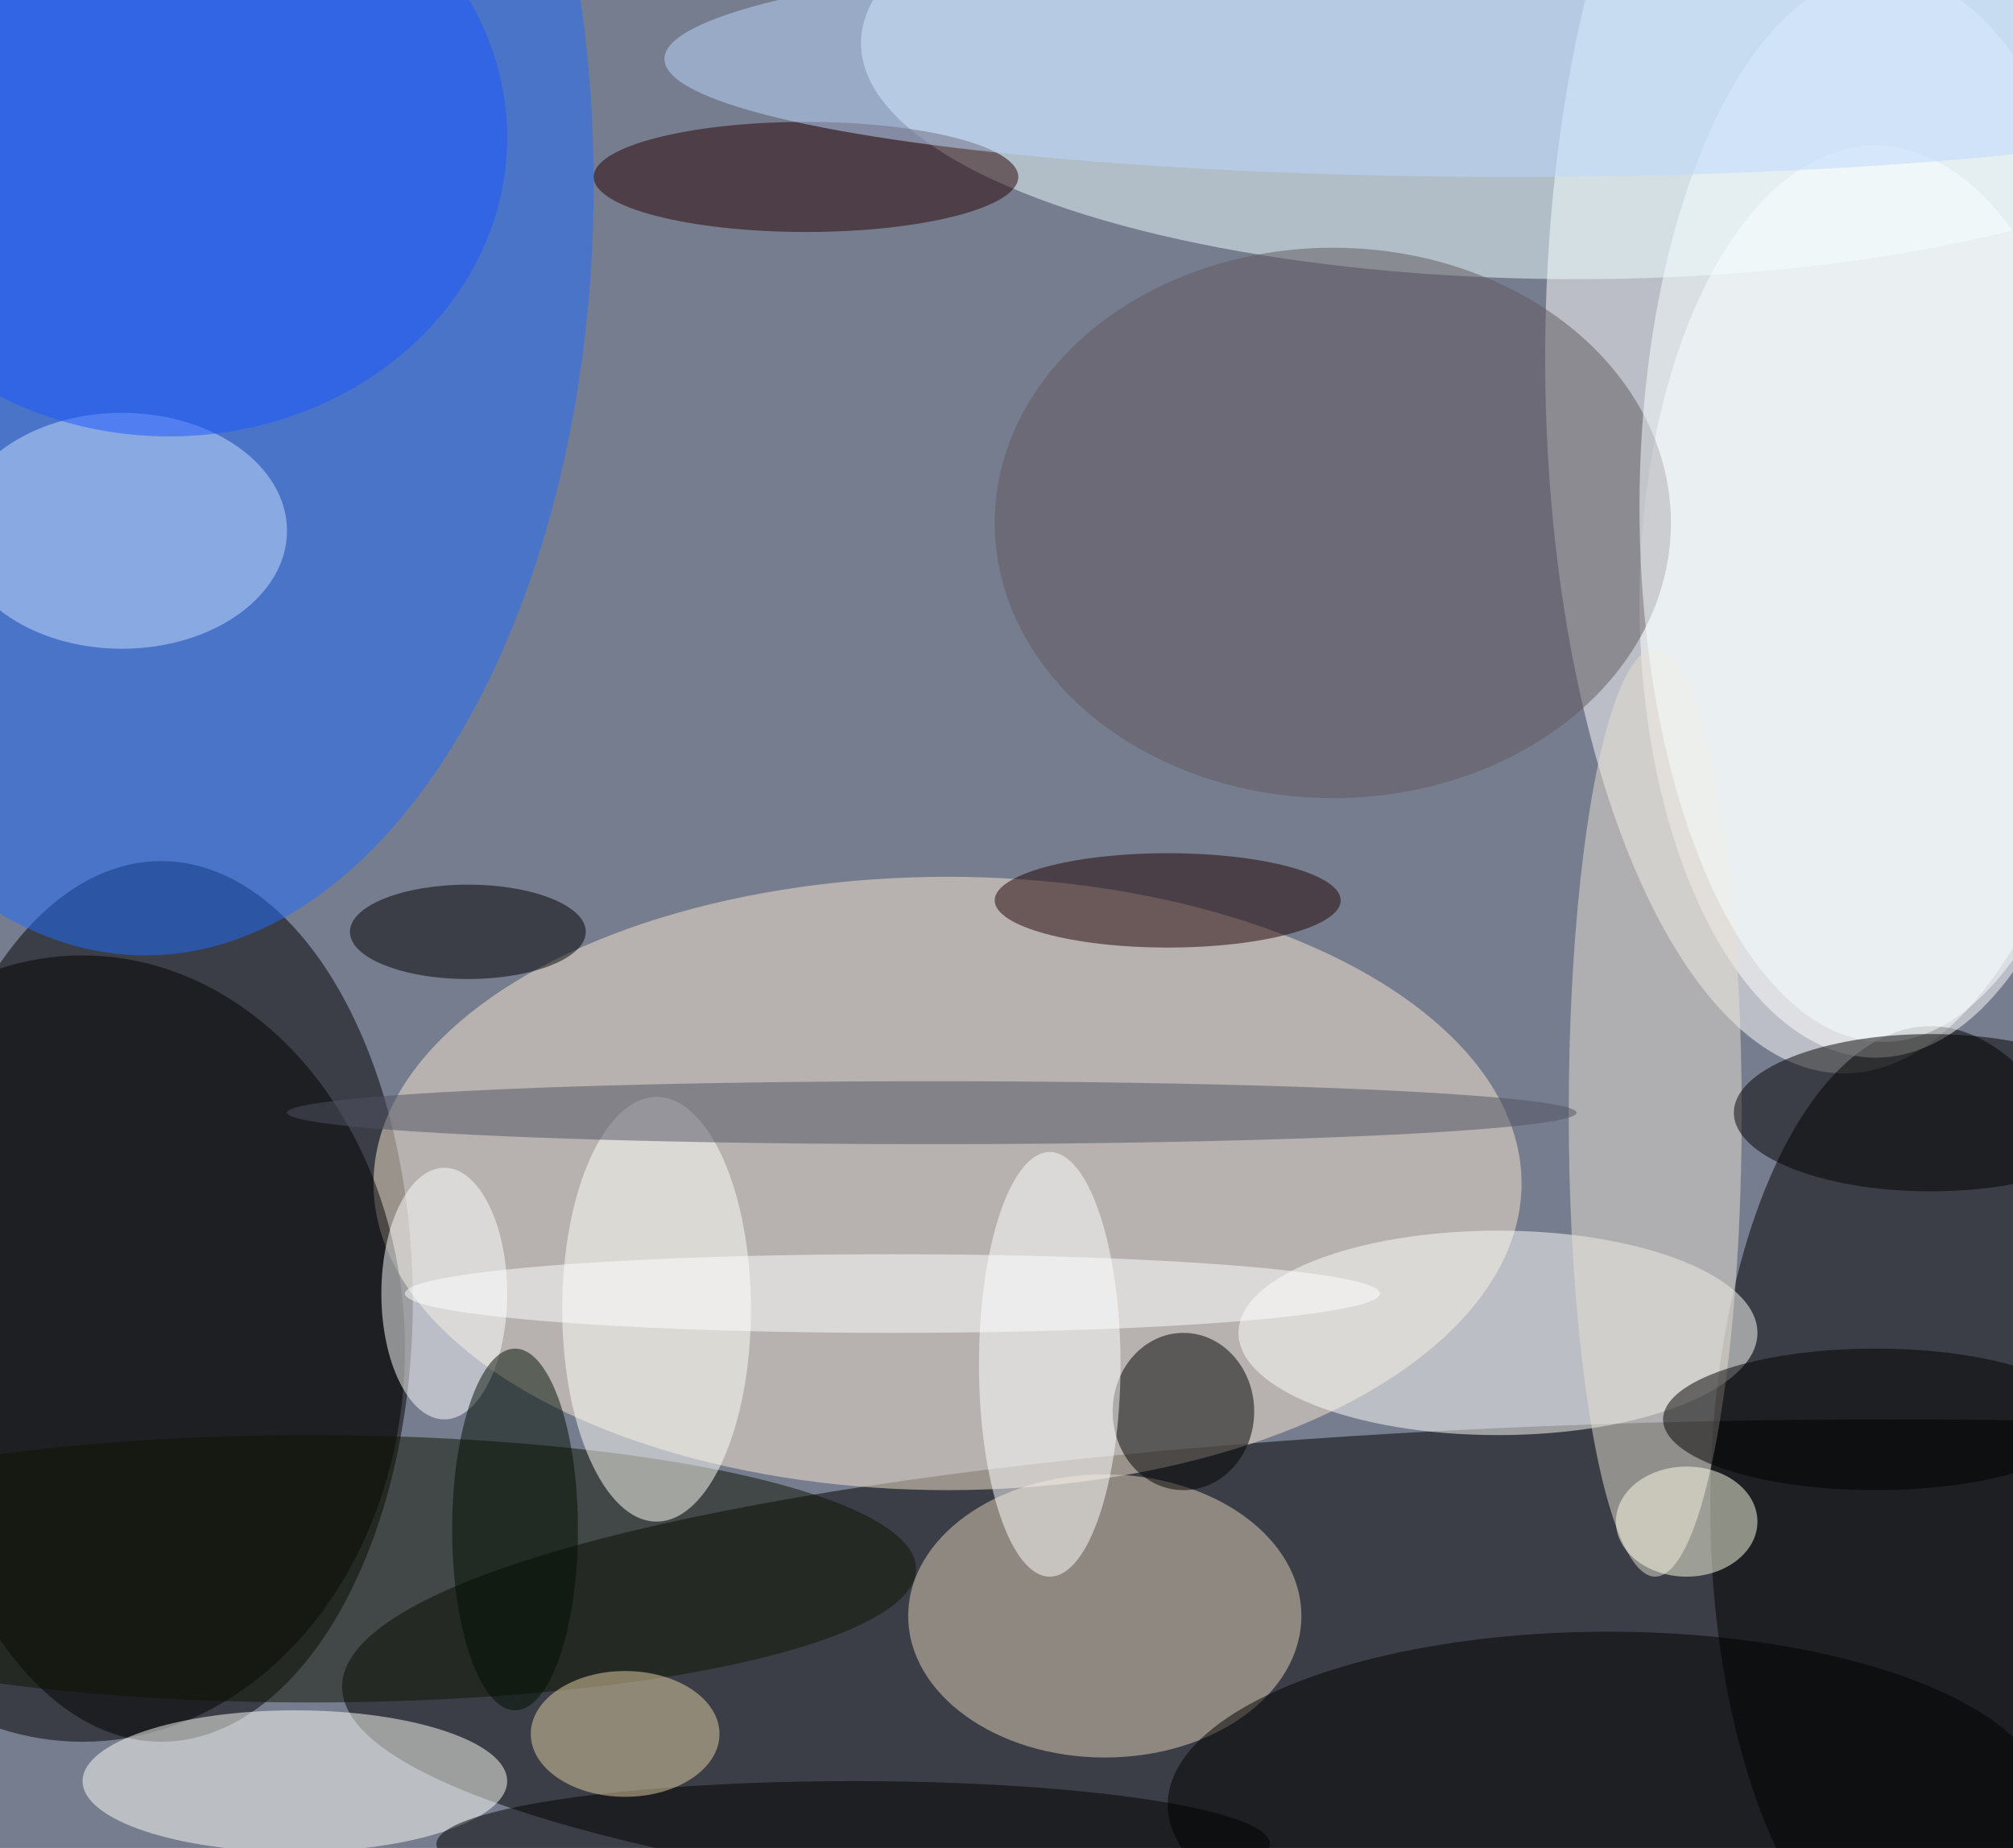 <svg xmlns="http://www.w3.org/2000/svg" width="1024" height="940"><path fill="#767d8e" d="M0 0h1024v940H0z"/><g fill-opacity=".502" transform="matrix(4 0 0 4 2 2)"><ellipse cx="234" cy="45" fill="#fff" rx="38" ry="91"/><ellipse cx="20" cy="165" rx="32" ry="56"/><ellipse cx="240" cy="214" fill="#010000" rx="197" ry="34"/><ellipse cx="120" cy="150" fill="#f8e8d1" rx="73" ry="39"/><ellipse cx="18" cy="23" fill="#1f6dff" rx="57" ry="98"/><ellipse cx="200" cy="5" fill="#ebffff" rx="91" ry="30"/><ellipse cx="245" cy="191" rx="28" ry="61"/><ellipse cx="238" cy="76" fill="#fff" rx="30" ry="58"/><ellipse cx="140" cy="205" fill="#e3d2bc" rx="25" ry="18"/><ellipse cx="10" cy="171" rx="41" ry="50"/><ellipse cx="190" cy="169" fill="#fffffb" rx="33" ry="13"/><ellipse cx="37" cy="226" fill="#fffff7" rx="27" ry="9"/><ellipse cx="204" cy="229" rx="56" ry="22"/><ellipse cx="39" cy="199" fill="#0f1500" rx="77" ry="17"/><ellipse cx="150" cy="179" rx="9" ry="10"/><ellipse cx="148" cy="114" fill="#1f0000" rx="22" ry="6"/><ellipse cx="83" cy="166" fill="#fffff8" rx="12" ry="27"/><ellipse cx="15" cy="67" fill="#c7ddff" rx="21" ry="15"/><ellipse cx="169" cy="66" fill="#60585f" rx="43" ry="35"/><ellipse cx="102" cy="22" fill="#260000" rx="27" ry="7"/><ellipse cx="210" cy="141" fill="#e8dfd2" rx="11" ry="59"/><ellipse cx="21" cy="17" fill="#1a57ff" rx="43" ry="38"/><ellipse cx="133" cy="173" fill="#fff" rx="9" ry="27"/><ellipse cx="239" cy="64" fill="#f7ffff" rx="31" ry="68"/><ellipse cx="192" cy="7" fill="#bcd8ff" rx="108" ry="15"/><ellipse cx="245" cy="141" rx="25" ry="10"/><ellipse cx="59" cy="118" rx="15" ry="6"/><ellipse cx="108" cy="234" rx="53" ry="8"/><ellipse cx="56" cy="164" fill="#fff" rx="8" ry="16"/><ellipse cx="118" cy="141" fill="#515362" rx="82" ry="4"/><ellipse cx="79" cy="220" fill="#e6d2a6" rx="12" ry="8"/><ellipse cx="238" cy="180" rx="27" ry="9"/><ellipse cx="113" cy="164" fill="#fff" rx="62" ry="5"/><ellipse cx="214" cy="193" fill="#ffffe7" rx="9" ry="7"/><ellipse cx="65" cy="194" fill="#010e00" rx="8" ry="23"/></g></svg>